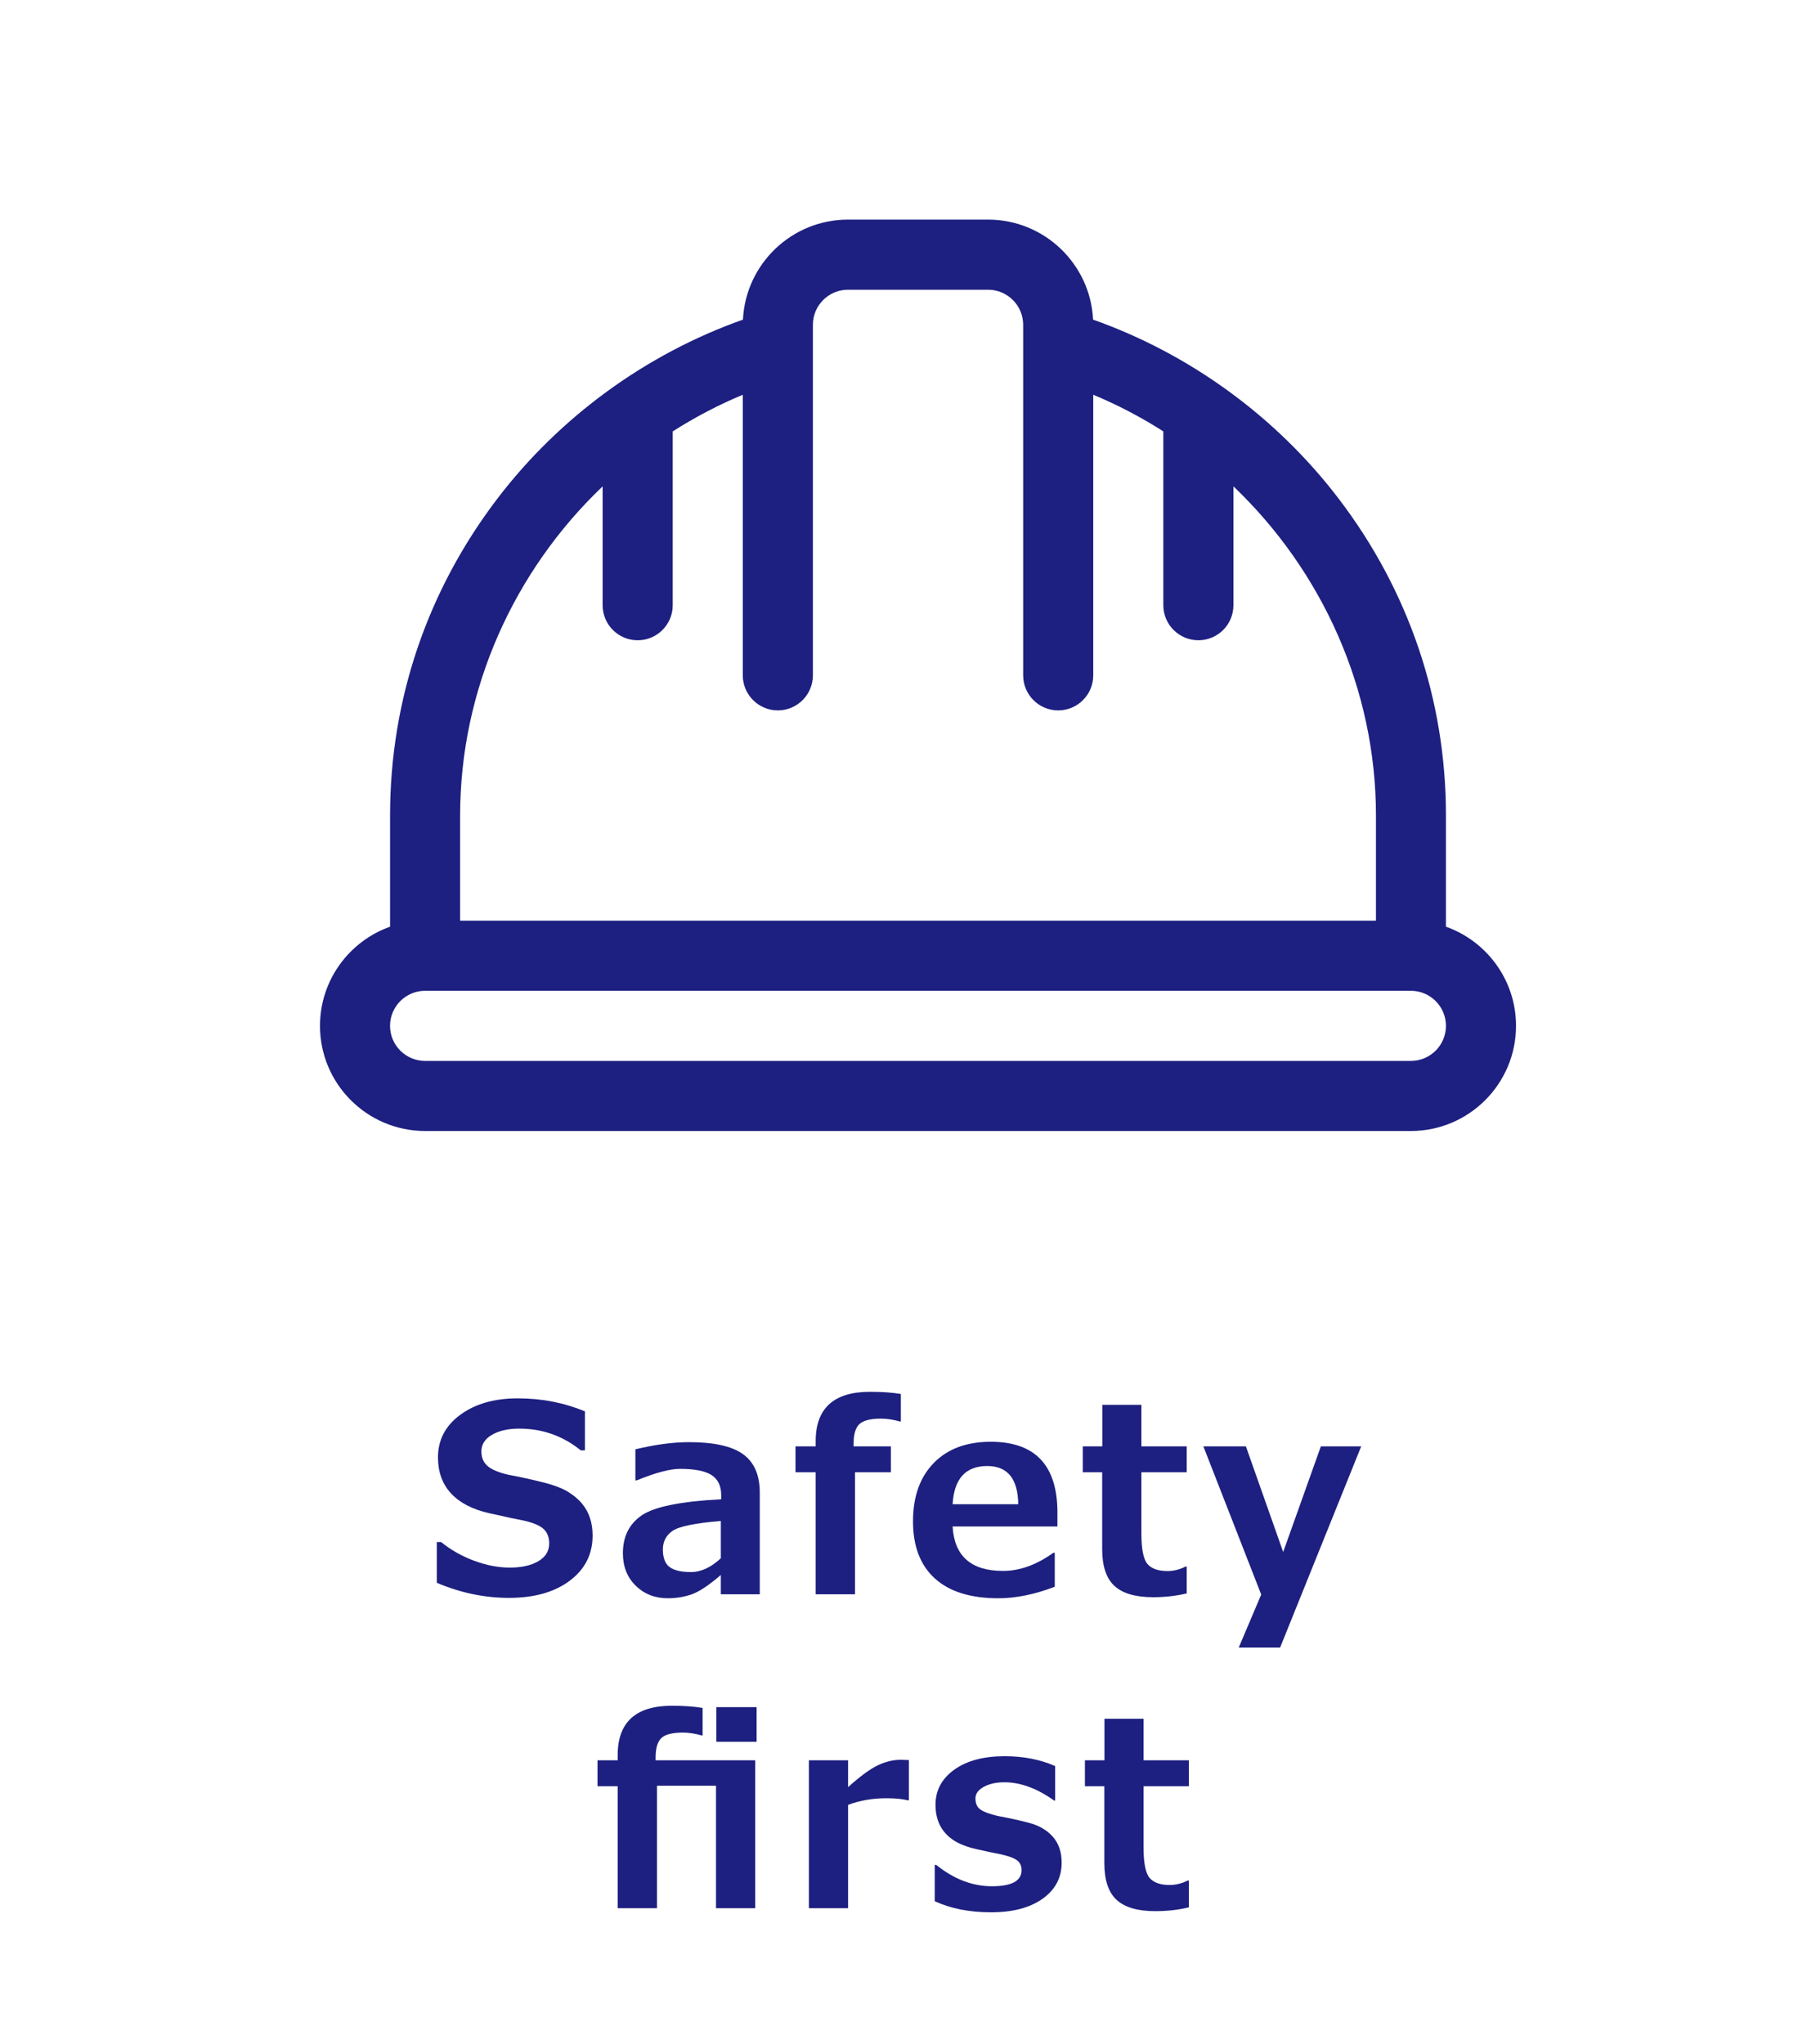 <?xml version="1.0" encoding="utf-8"?>
<!-- Generator: Adobe Illustrator 16.0.0, SVG Export Plug-In . SVG Version: 6.00 Build 0)  -->
<!DOCTYPE svg PUBLIC "-//W3C//DTD SVG 1.1//EN" "http://www.w3.org/Graphics/SVG/1.1/DTD/svg11.dtd">
<svg version="1.1" id="圖層_1" xmlns="http://www.w3.org/2000/svg" xmlns:xlink="http://www.w3.org/1999/xlink" x="0px" y="0px"
	 width="110px" height="125px" viewBox="0 0 110 125" enable-background="new 0 0 110 125" xml:space="preserve">
<g>
	<path fill="#1D2080" d="M26.007,69.168h60.31c3.547,0,6.432-2.885,6.432-6.431c0-2.795-1.792-5.178-4.287-6.063v-6.8
		c0-7.059-2.275-13.767-6.582-19.401c-3.822-5.001-9.105-8.837-15.006-10.925c-0.164-3.401-2.982-6.117-6.424-6.117h-8.574
		c-3.441,0-6.259,2.716-6.423,6.117c-5.9,2.088-11.185,5.923-15.007,10.925c-4.305,5.634-6.582,12.342-6.582,19.401v6.8
		c-2.494,0.885-4.287,3.268-4.287,6.063C19.575,66.283,22.46,69.168,26.007,69.168z M36.868,29.745v7.268
		c0,1.184,0.96,2.144,2.144,2.144c1.185,0,2.144-0.96,2.144-2.144v-10.63c1.352-0.862,2.783-1.615,4.287-2.241V41.3
		c0,1.184,0.961,2.145,2.145,2.145s2.144-0.961,2.144-2.145V21.14c0-0.006,0-0.012,0-0.018v-1.259c0-1.183,0.962-2.144,2.144-2.144
		h8.574c1.183,0,2.146,0.961,2.146,2.144v1.258c0,0.006,0,0.012,0,0.018V41.3c0,1.184,0.959,2.145,2.143,2.145
		c1.185,0,2.145-0.961,2.145-2.145V24.141c1.504,0.627,2.938,1.379,4.287,2.241v10.63c0,1.184,0.96,2.144,2.145,2.144
		s2.144-0.96,2.144-2.144v-7.268c5.416,5.164,8.72,12.4,8.72,20.13v6.431H28.15v-6.431C28.15,42.145,31.452,34.908,36.868,29.745z
		 M26.007,60.593h60.31c1.183,0,2.145,0.963,2.145,2.145c0,1.182-0.962,2.144-2.145,2.144h-60.31c-1.182,0-2.145-0.962-2.145-2.144
		C23.862,61.556,24.825,60.593,26.007,60.593z"/>
	<g>
		<g>
			<path fill="#1D2080" d="M26.723,96.798v-2.492h0.266c0.583,0.479,1.254,0.859,2.012,1.141s1.485,0.422,2.184,0.422
				c0.724,0,1.308-0.13,1.75-0.391s0.664-0.622,0.664-1.086c0-0.359-0.105-0.646-0.316-0.859s-0.61-0.391-1.199-0.531
				c-0.422-0.078-1.142-0.231-2.16-0.461s-1.794-0.632-2.328-1.207s-0.801-1.312-0.801-2.207c0-1.067,0.456-1.937,1.367-2.605
				s2.083-1.004,3.516-1.004c1.458,0,2.828,0.266,4.109,0.797v2.383h-0.258c-1.094-0.886-2.349-1.328-3.766-1.328
				c-0.672,0-1.226,0.125-1.66,0.375s-0.652,0.591-0.652,1.023c0,0.37,0.124,0.664,0.371,0.883s0.671,0.398,1.27,0.539
				c0.599,0.109,1.267,0.254,2.004,0.434s1.286,0.382,1.648,0.605s0.651,0.468,0.867,0.73s0.378,0.556,0.484,0.879
				s0.16,0.68,0.16,1.07c0,1.146-0.468,2.067-1.402,2.766s-2.173,1.047-3.715,1.047C29.637,97.72,28.165,97.412,26.723,96.798z"/>
			<path fill="#1D2080" d="M46.483,97.501h-2.383v-1.18c-0.734,0.63-1.329,1.024-1.785,1.184c-0.455,0.158-0.941,0.238-1.457,0.238
				c-0.791,0-1.447-0.257-1.969-0.77c-0.521-0.513-0.781-1.173-0.781-1.98c0-1.021,0.385-1.794,1.152-2.32
				c0.769-0.526,2.39-0.854,4.863-0.984v-0.242c0-0.567-0.195-0.979-0.586-1.234s-1.036-0.383-1.938-0.383
				c-0.614,0-1.494,0.234-2.641,0.703h-0.086v-1.898c1.209-0.292,2.303-0.438,3.281-0.438c1.526,0,2.629,0.246,3.309,0.738
				s1.02,1.274,1.02,2.348V97.501z M44.101,95.298v-2.281c-1.572,0.13-2.557,0.332-2.953,0.605
				c-0.396,0.273-0.594,0.652-0.594,1.137c0,0.516,0.139,0.875,0.414,1.078c0.276,0.203,0.709,0.305,1.297,0.305
				C42.885,96.142,43.497,95.86,44.101,95.298z"/>
			<path fill="#1D2080" d="M55.112,86.931H55.05c-0.406-0.114-0.792-0.172-1.156-0.172c-0.636,0-1.073,0.11-1.313,0.332
				c-0.24,0.222-0.359,0.621-0.359,1.199v0.164h2.281v1.586h-2.195v7.461h-2.406V90.04h-1.234v-1.586h1.234v-0.313
				c0-2.016,1.109-3.023,3.328-3.023c0.734,0,1.361,0.044,1.883,0.133V86.931z"/>
			<path fill="#1D2080" d="M64.693,93.353h-6.414c0.104,1.813,1.133,2.719,3.086,2.719c1.021,0,2.047-0.37,3.078-1.109h0.086v2.078
				c-1.224,0.469-2.375,0.703-3.453,0.703c-1.698,0-2.992-0.403-3.883-1.211s-1.336-1.972-1.336-3.492
				c0-1.511,0.422-2.699,1.266-3.566s2.008-1.301,3.492-1.301c2.719,0,4.078,1.445,4.078,4.336V93.353z M62.295,91.993
				c-0.021-1.558-0.653-2.336-1.898-2.336c-1.323,0-2.028,0.778-2.117,2.336H62.295z"/>
			<path fill="#1D2080" d="M72.603,97.446c-0.641,0.156-1.325,0.234-2.055,0.234c-1.078,0-1.867-0.23-2.367-0.691
				s-0.75-1.207-0.75-2.238V90.04h-1.188v-1.586h1.195v-2.539h2.391v2.539h2.773v1.586h-2.773v3.727
				c0,0.958,0.122,1.583,0.367,1.875s0.656,0.438,1.234,0.438c0.37,0,0.737-0.091,1.102-0.273h0.07V97.446z"/>
			<path fill="#1D2080" d="M83.277,88.454l-4.961,12.305h-2.531l1.375-3.242l-3.539-9.063h2.602l2.281,6.461l2.305-6.461H83.277z"/>
			<path fill="#1D2080" d="M46.202,116.701h-2.398v-7.492h-3.609v7.492h-2.406v-7.461h-1.234v-1.586h1.234v-0.313
				c0-2.016,1.107-3.023,3.32-3.023c0.729,0,1.354,0.044,1.875,0.133v1.68h-0.063c-0.406-0.115-0.789-0.172-1.148-0.172
				c-0.635,0-1.071,0.11-1.309,0.332c-0.236,0.221-0.355,0.621-0.355,1.199v0.164h6.094V116.701z M46.288,106.521h-2.461v-2.117
				h2.461V106.521z"/>
			<path fill="#1D2080" d="M55.604,110.1h-0.078c-0.323-0.084-0.755-0.125-1.297-0.125c-0.849,0-1.63,0.135-2.344,0.406v6.32h-2.398
				v-9.047h2.398v1.641c0.734-0.662,1.339-1.105,1.813-1.332s0.94-0.34,1.398-0.34c0.12,0,0.289,0.005,0.508,0.016V110.1z"/>
			<path fill="#1D2080" d="M57.186,116.271v-2.219h0.094c1.078,0.869,2.214,1.305,3.406,1.305c1.208,0,1.813-0.328,1.813-0.984
				c0-0.266-0.094-0.468-0.281-0.605c-0.188-0.139-0.526-0.262-1.016-0.371c-0.339-0.063-0.82-0.164-1.445-0.305
				s-1.116-0.336-1.473-0.586s-0.621-0.553-0.793-0.906c-0.172-0.354-0.258-0.764-0.258-1.227c0-0.881,0.383-1.596,1.148-2.145
				c0.766-0.55,1.794-0.824,3.086-0.824c1.141,0,2.169,0.2,3.086,0.602v2.109H64.49c-1.047-0.745-2.06-1.117-3.039-1.117
				c-0.505,0-0.927,0.094-1.266,0.281s-0.508,0.422-0.508,0.703c0,0.317,0.105,0.548,0.316,0.691
				c0.211,0.143,0.563,0.271,1.059,0.387c0.63,0.114,1.258,0.252,1.883,0.414c0.625,0.161,1.117,0.446,1.477,0.855
				c0.359,0.408,0.539,0.936,0.539,1.582c0,0.922-0.39,1.658-1.168,2.211c-0.778,0.552-1.829,0.828-3.152,0.828
				C59.318,116.951,58.17,116.725,57.186,116.271z"/>
			<path fill="#1D2080" d="M72.735,116.646c-0.641,0.156-1.325,0.234-2.055,0.234c-1.078,0-1.867-0.23-2.367-0.691
				s-0.75-1.207-0.75-2.238v-4.711h-1.188v-1.586h1.195v-2.539h2.391v2.539h2.773v1.586h-2.773v3.727
				c0,0.958,0.122,1.583,0.367,1.875c0.245,0.291,0.656,0.438,1.234,0.438c0.37,0,0.737-0.092,1.102-0.273h0.07V116.646z"/>
		</g>
	</g>
</g>
</svg>
